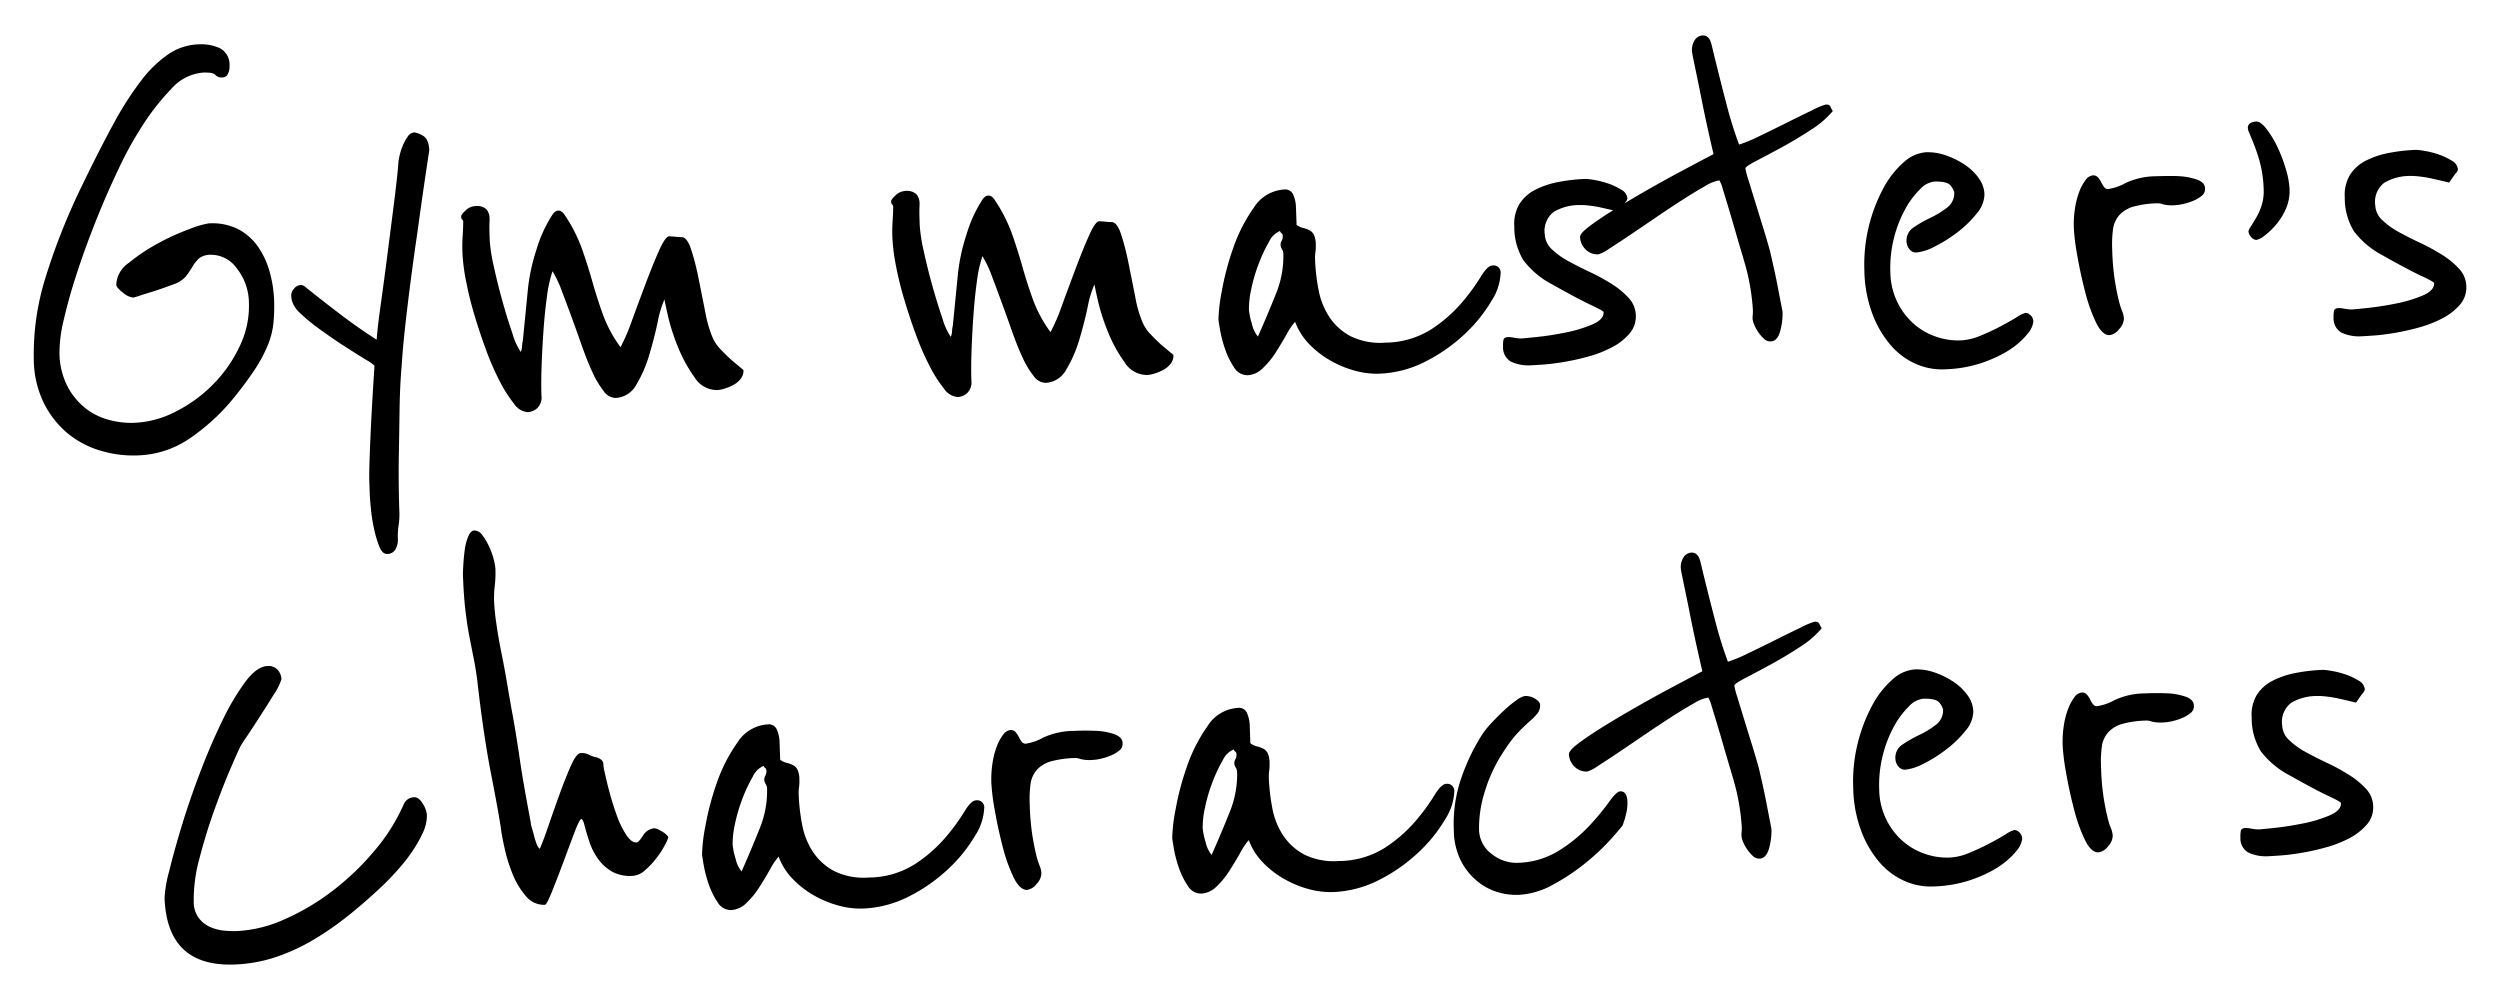 <svg xmlns="http://www.w3.org/2000/svg" width="300" height="120" viewBox="0 0 300 120">
  <path d="M22.814,52.579a11.689,11.689,0,0,1-6.367,2.073,13.653,13.653,0,0,1-4.425-.585A11.069,11.069,0,0,1,8.1,51.985a11.24,11.24,0,0,1-2.827-3.6,12.1,12.1,0,0,1-1.216-5.137A30.846,30.846,0,0,1,5.482,33.239a77.085,77.085,0,0,1,4.561-11.374q1.932-3.991,3.6-7.047a38.369,38.369,0,0,1,3.3-5.149,14.238,14.238,0,0,1,3.294-3.187A6.853,6.853,0,0,1,23.822,5.32a5.5,5.5,0,0,1,2.57.466,2.221,2.221,0,0,1,1.149,2.143,1.885,1.885,0,0,1-.19.931.712.712,0,0,1-.65.43,1.011,1.011,0,0,1-.863-.3c-.181-.217-.665-.309-1.453-.281a5.691,5.691,0,0,0-3.853,1.983A27.913,27.913,0,0,0,17.1,15.068a43.182,43.182,0,0,0-2.717,4.87q-1.137,2.408-1.615,3.535-.822,1.878-1.807,4.43T9.106,33.149q-.869,2.694-1.446,5.193a16.456,16.456,0,0,0-.522,4.127A8.961,8.961,0,0,0,7.969,46.1a8.14,8.14,0,0,0,1.98,2.632,7.7,7.7,0,0,0,2.83,1.567,10.141,10.141,0,0,0,3.383.436,11.8,11.8,0,0,0,4.948-1.358,17.08,17.08,0,0,0,4.475-3.264,16.389,16.389,0,0,0,3.171-4.553,11.043,11.043,0,0,0,1.115-5.146,6.759,6.759,0,0,0-1.48-4.241,3.772,3.772,0,0,0-3.017-1.6,2.326,2.326,0,0,0-1.43.383,4.373,4.373,0,0,0-.747.876,11.832,11.832,0,0,1-.914,1.365,3.478,3.478,0,0,1-1.521.942q-1.754.654-2.743.946c-.659.2-1.135.349-1.427.458l-.587.168a2.257,2.257,0,0,1-1.241-.586c-.532-.4-.8-.722-.811-.969a3.344,3.344,0,0,1,1.5-2.608,22.176,22.176,0,0,1,3.507-2.343,27.173,27.173,0,0,1,3.789-1.723,11.306,11.306,0,0,1,2.271-.672,6.88,6.88,0,0,1,3.69.759,6.808,6.808,0,0,1,2.372,2.211,10.173,10.173,0,0,1,1.328,3.024,14.91,14.91,0,0,1,.482,3.2,20.557,20.557,0,0,1-.086,2.817,9.668,9.668,0,0,1-.72,2.726,17.973,17.973,0,0,1-1.634,2.981,43.92,43.92,0,0,1-2.759,3.65A24.787,24.787,0,0,1,22.814,52.579ZM50.7,16.258a2.916,2.916,0,0,0-.976-.373,1.042,1.042,0,0,0-.8.51,5.6,5.6,0,0,0-.625,1.169,6.917,6.917,0,0,0-.4,1.346,5,5,0,0,0-.115.967q-.159,1.781-.537,4.755t-.784,6.134q-.408,3.162-.792,5.911T45.2,40.766q-2.2-1.4-4.477-3.137t-4.034-3.153a.854.854,0,0,0-.6-.274,1.086,1.086,0,0,0-.8.435,1.185,1.185,0,0,0-.342.789,2.491,2.491,0,0,0,.339,1.246,3.573,3.573,0,0,0,.467.649,21.965,21.965,0,0,0,2.631,2.2q1.556,1.13,3.034,2.077t2.5,1.576a5.153,5.153,0,0,1,1.023.706q-.29,4.377-.418,7.083t-.179,4.373q-.054,1.668-.023,2.517t.05,1.441q.018.517.135,1.736a20.524,20.524,0,0,0,.381,2.429,13.381,13.381,0,0,0,.63,2.124q.364.912.956.892a1.108,1.108,0,0,0,.98-.553,2.275,2.275,0,0,0,.289-1.268,8.942,8.942,0,0,1,.091-1.631,8.335,8.335,0,0,0,.095-1.483q-.114-3.255-.077-6.438.051-2.74.094-5.775t.254-5.413q.093-1.559.286-3.453t.452-4.011q.258-2.12.552-4.313t.593-4.2q.646-4.76,1.43-9.895Q51.457,16.64,50.7,16.258ZM86.962,46.629a5.548,5.548,0,0,0,1.057-.442,2.746,2.746,0,0,0,.863-.734,1.573,1.573,0,0,0,.334-1.047q-.764-.642-1.526-1.279c-.409-.38-.817-.787-1.227-1.216a4.78,4.78,0,0,1-.936-1.374,13.959,13.959,0,0,1-.884-3.04q-.4-2.02-.808-4.042a30.142,30.142,0,0,0-.9-3.523c-.331-1-.718-1.492-1.162-1.476a6.229,6.229,0,0,1-.742-.047,6.143,6.143,0,0,0-.742-.049q-.443.017-1.2,1.707t-1.6,3.942q-.847,2.251-1.658,4.463a23.307,23.307,0,0,1-1.368,3.194,15.884,15.884,0,0,1-2.1-3.887q-.7-1.937-1.247-3.879t-1.248-3.953a18.425,18.425,0,0,0-2.029-4.037c-.263-.436-.541-.648-.837-.637s-.56.216-.792.62a15.9,15.9,0,0,0-1.821,4.023,22.815,22.815,0,0,0-1.05,4.885l-.6,6.09a2.953,2.953,0,0,0-.089.633,1.957,1.957,0,0,1-.16.708,7.912,7.912,0,0,1-1-2.223q-.619-1.789-1.211-3.916T59.245,31.91a19.251,19.251,0,0,1-.479-3.092q-.054-1.552-.033-2c.014-.3.019-.518.014-.666a1.683,1.683,0,0,0-.369-1.024A1.653,1.653,0,0,0,57,24.735a1.746,1.746,0,0,0-1.129.52c-.358.334-.535.574-.53.723.007.2.049.319.124.366a.331.331,0,0,1,.121.292c0,.05,0,.271-.014.665s-.033.817-.066,1.261q-.047.817-.012,1.776a22.552,22.552,0,0,0,.411,3.281,40.817,40.817,0,0,0,.993,4.073q.632,2.126,1.408,4.243a32.069,32.069,0,0,0,1.65,3.792,16.075,16.075,0,0,0,1.724,2.714,2.187,2.187,0,0,0,1.664,1.016,1.821,1.821,0,0,0,1.13-.485,1.781,1.781,0,0,0,.5-1.5q-.054-1.551.021-3.626t.224-4.19q.147-2.115.413-4.048a15.718,15.718,0,0,1,.67-3.059,13.669,13.669,0,0,1,1.119,2.367q.568,1.5,1.184,3.177t1.231,3.436q.618,1.755,1.258,3.139a10.845,10.845,0,0,0,1.336,2.247,1.823,1.823,0,0,0,1.436.838,2.966,2.966,0,0,0,2.5-1.605A15.008,15.008,0,0,0,77.9,42.618q.6-1.982,1.011-3.92a12.643,12.643,0,0,1,.827-2.77q.006.15.4,1.911a24.375,24.375,0,0,0,1.206,3.77,17.233,17.233,0,0,0,1.977,3.632,3.183,3.183,0,0,0,2.72,1.569A3.687,3.687,0,0,0,86.962,46.629Zm52.326-5.311q-.614-.569-1.227-1.215a4.78,4.78,0,0,1-.936-1.374,13.968,13.968,0,0,1-.883-3.04q-.4-2.021-.808-4.043a30.288,30.288,0,0,0-.9-3.521c-.331-1-.718-1.493-1.162-1.477a6,6,0,0,1-.741-.047,6.166,6.166,0,0,0-.742-.049q-.444.017-1.2,1.707t-1.6,3.943q-.847,2.252-1.657,4.463a23.313,23.313,0,0,1-1.369,3.193,15.936,15.936,0,0,1-2.1-3.887q-.7-1.936-1.247-3.879t-1.248-3.954a18.463,18.463,0,0,0-2.029-4.036c-.263-.435-.541-.648-.837-.638s-.56.218-.792.621a15.85,15.85,0,0,0-1.82,4.023,22.773,22.773,0,0,0-1.051,4.885l-.6,6.091a2.986,2.986,0,0,0-.089.632,1.958,1.958,0,0,1-.159.708,7.878,7.878,0,0,1-1-2.222q-.619-1.791-1.211-3.916T110.843,30.1a19.207,19.207,0,0,1-.478-3.092q-.054-1.552-.033-2c.014-.3.019-.519.014-.666a1.678,1.678,0,0,0-.37-1.025,1.65,1.65,0,0,0-1.382-.395,1.751,1.751,0,0,0-1.13.52q-.537.5-.53.723c.007.2.049.32.125.366a.337.337,0,0,1,.121.292c0,.05,0,.271-.014.665s-.034.817-.066,1.261q-.046.817-.013,1.777a22.822,22.822,0,0,0,.411,3.28,40.9,40.9,0,0,0,.994,4.073q.63,2.126,1.407,4.244a32.142,32.142,0,0,0,1.65,3.792,16,16,0,0,0,1.724,2.713,2.184,2.184,0,0,0,1.664,1.016,1.825,1.825,0,0,0,1.13-.484,1.784,1.784,0,0,0,.5-1.5q-.054-1.553.02-3.626t.224-4.192q.149-2.113.413-4.047a15.706,15.706,0,0,1,.67-3.058,13.76,13.76,0,0,1,1.12,2.366q.569,1.5,1.184,3.178t1.231,3.435q.617,1.755,1.257,3.139a10.748,10.748,0,0,0,1.337,2.247,1.827,1.827,0,0,0,1.435.839,2.965,2.965,0,0,0,2.5-1.606A15.026,15.026,0,0,0,129.5,40.81q.6-1.98,1.011-3.921a12.606,12.606,0,0,1,.828-2.768q0,.148.4,1.91a24.375,24.375,0,0,0,1.206,3.77,17.191,17.191,0,0,0,1.978,3.632A3.183,3.183,0,0,0,137.641,45a3.725,3.725,0,0,0,.919-.181,5.654,5.654,0,0,0,1.058-.443,2.73,2.73,0,0,0,.862-.734,1.569,1.569,0,0,0,.334-1.048Q140.051,41.957,139.288,41.318Zm7.119-1.731q-.187-1.1-.192-1.25a20.169,20.169,0,0,1,.4-3.382,32.407,32.407,0,0,1,1.372-5.192,19.081,19.081,0,0,1,2.458-4.823,4.63,4.63,0,0,1,3.661-2.2,1.034,1.034,0,0,1,1.1.665,3.952,3.952,0,0,1,.306,1.359l.078,2.217a2.13,2.13,0,0,0,.79.379,3.406,3.406,0,0,1,.75.27,1.262,1.262,0,0,1,.536.537,2.8,2.8,0,0,1,.227,1.176,5.2,5.2,0,0,1-.041.927,4.288,4.288,0,0,0-.047.778,23.723,23.723,0,0,0,.428,3.76,8.859,8.859,0,0,0,1.3,3.248,7.024,7.024,0,0,0,2.522,2.281,8.048,8.048,0,0,0,4.173.779,10.446,10.446,0,0,0,5.459-1.56,16.955,16.955,0,0,0,3.664-3.164,24.1,24.1,0,0,0,2.3-3.115c.56-.933,1.035-1.405,1.431-1.419a.851.851,0,0,1,.994.928,6.629,6.629,0,0,1-1.105,3.331,17.736,17.736,0,0,1-3.156,3.923,20.021,20.021,0,0,1-4.695,3.311,13.178,13.178,0,0,1-5.647,1.492,9.8,9.8,0,0,1-2.825-.344,12.538,12.538,0,0,1-2.929-1.194,11.225,11.225,0,0,1-2.585-1.982,7.681,7.681,0,0,1-1.723-2.714,8.164,8.164,0,0,0-1.021,1.516q-.593,1.057-1.294,2.154a9.935,9.935,0,0,1-1.561,1.905,2.788,2.788,0,0,1-1.821.841,1.847,1.847,0,0,1-1.625-.941,9.123,9.123,0,0,1-1.075-2.184A14.57,14.57,0,0,1,146.407,39.587Zm3.468-2.415a8.028,8.028,0,0,0,.355,1.69,3.534,3.534,0,0,0,.72,1.529q1.166-2.631,2.152-5.108a11.906,11.906,0,0,0,.9-4.843,1.1,1.1,0,0,0-.168-.549.974.974,0,0,1-.164-.475.9.9,0,0,1,.13-.523,1.053,1.053,0,0,0,.127-.6.389.389,0,0,0-.16-.326.314.314,0,0,1-.156-.254,2.539,2.539,0,0,0-1.325,1.3,17.9,17.9,0,0,0-1.239,2.634,19.314,19.314,0,0,0-.893,3.029A10.858,10.858,0,0,0,149.875,37.172Zm69.23-24.63a8.726,8.726,0,0,0-1.642.686q-1.419.681-3.165,1.555t-3.347,1.635a15.3,15.3,0,0,1-2.262.93,48.938,48.938,0,0,1-1.544-4.98q-.811-3.08-1.765-7.042-.26-1.1-1.073-1.074a1.193,1.193,0,0,0-.907.514,2.185,2.185,0,0,0-.357,1.455q.006.15.406,2.059t.849,4.188q.538,2.646,1.323,6.024-2.4,1.269-4.179,2.218t-3.848,2.134c-.932.533-1.8,1.048-2.645,1.555.037-.048.074-.1.1-.134a.851.851,0,0,0,.244-.452,1.336,1.336,0,0,0-.74-1.048,7.424,7.424,0,0,0-1.618-.758,10.362,10.362,0,0,0-1.68-.421,8.049,8.049,0,0,0-.93-.116,20.972,20.972,0,0,0-3.354.377,10.235,10.235,0,0,0-2.779.948,4.821,4.821,0,0,0-1.866,1.694,4.654,4.654,0,0,0-.608,2.686,7.606,7.606,0,0,0,1.1,4.07,10.316,10.316,0,0,0,3.431,2.876q3.1,1.743,4.638,2.465t1.548.872q.032.885-1.391,1.492a16.442,16.442,0,0,1-3.223.963q-1.8.362-3.386.526t-1.881.178a4.121,4.121,0,0,1-.817-.083,4,4,0,0,0-.744-.085c-.345.012-.539.13-.58.353a3.623,3.623,0,0,0-.046.78,1.955,1.955,0,0,0,.952,1.816,5.035,5.035,0,0,0,2.531.43c.2-.007.653-.034,1.367-.084s1.536-.154,2.469-.31a28.781,28.781,0,0,0,2.937-.658,13.731,13.731,0,0,0,2.811-1.1,7.055,7.055,0,0,0,2.09-1.627,3.119,3.119,0,0,0,.774-2.212,3.184,3.184,0,0,0-.851-2.078,9.8,9.8,0,0,0-2.019-1.669,23.322,23.322,0,0,0-2.6-1.425q-1.393-.657-2.6-1.316a9.14,9.14,0,0,1-2.012-1.447,2.532,2.532,0,0,1-.838-1.747,2.877,2.877,0,0,1,1.088-2.74,6.035,6.035,0,0,1,3.08-.81,8.381,8.381,0,0,1,1.188.068,13.941,13.941,0,0,1,1.451.246l1.268.288.116.027c-1.1.689-2.036,1.317-2.788,1.88q-1.19.894-1.174,1.336a2.172,2.172,0,0,0,.642,1.459,1.983,1.983,0,0,0,1.576.61,4.638,4.638,0,0,0,1.272-.673q1.05-.664,2.5-1.642t3.109-2.107q1.662-1.131,3.183-2.111t2.718-1.65a4.639,4.639,0,0,1,1.715-.688,3.438,3.438,0,0,1,.406,1.022q.75,2.417,1.341,4.468.506,1.759,1.009,3.444t.679,2.492a26.826,26.826,0,0,1,.586,4.051,5.268,5.268,0,0,1-.014.666,3.725,3.725,0,0,0-.021.445,2.333,2.333,0,0,0,.171.66,4.825,4.825,0,0,0,1.171,1.735,1.128,1.128,0,0,0,.826.342q.813-.029,1.142-1.224a7.729,7.729,0,0,0,.289-2.3c0-.049-.063-.379-.183-.993s-.256-1.31-.406-2.1-.314-1.567-.49-2.351-.322-1.42-.437-1.909q-.341-1.247-.84-2.857t-.96-3.112q-.461-1.5-.8-2.6a8.529,8.529,0,0,1-.342-1.32q-.008-.222,1.3-.9t3.052-1.624q1.743-.951,3.48-2.083a11.437,11.437,0,0,0,2.658-2.277,2.514,2.514,0,0,1-.277-.509C219.589,12.625,219.4,12.532,219.105,12.542Zm24.456,25.2a.774.774,0,0,0-.488-.2,3.416,3.416,0,0,0-1.056.516q-.834.513-1.96,1.107t-2.4,1.12a6.948,6.948,0,0,1-2.386.564,8.1,8.1,0,0,1-3.052-.485,7.863,7.863,0,0,1-2.644-1.573,8.379,8.379,0,0,1-2.728-6.011,14.579,14.579,0,0,1,.443-4.27,14.357,14.357,0,0,1,1.359-3.454,10.122,10.122,0,0,1,1.768-2.356,2.757,2.757,0,0,1,1.67-.909q1.625-.057,2.017.521a2.271,2.271,0,0,1,.4.727,2.146,2.146,0,0,1-.859,1.88,10.828,10.828,0,0,1-1.993,1.216,14.607,14.607,0,0,0-2,1.144,1.836,1.836,0,0,0-.867,1.658,1.518,1.518,0,0,0,.368.988.976.976,0,0,0,.79.377,5.851,5.851,0,0,0,2.195-.705,16.493,16.493,0,0,0,2.753-1.724,12.858,12.858,0,0,0,2.326-2.266,3.606,3.606,0,0,0,.918-2.326,3.458,3.458,0,0,0-.658-1.864,6.379,6.379,0,0,0-1.647-1.608,9.645,9.645,0,0,0-2.26-1.141,6.543,6.543,0,0,0-2.42-.4,4.464,4.464,0,0,0-2.7,1.2,10.939,10.939,0,0,0-2.445,3.121,19.4,19.4,0,0,0-2.279,9.924,15.527,15.527,0,0,0,1,5.258,12.43,12.43,0,0,0,2.2,3.7,8.486,8.486,0,0,0,2.964,2.191,7.653,7.653,0,0,0,3.354.661,15.618,15.618,0,0,0,4.232-.667,16.031,16.031,0,0,0,3.026-1.29,10.04,10.04,0,0,0,1.951-1.4,8.181,8.181,0,0,0,.926-.994A2.688,2.688,0,0,0,244,38.612a1.065,1.065,0,0,0-.089-.441A1.052,1.052,0,0,0,243.561,37.739Zm20.12-16.174a7.865,7.865,0,0,0-1.976-.413q-1-.073-3-.005a8.809,8.809,0,0,0-3.6.792,6.144,6.144,0,0,1-2.121.741.562.562,0,0,1-.49-.243,3.238,3.238,0,0,1-.353-.58,2.454,2.454,0,0,0-.39-.578.747.747,0,0,0-.6-.238,1.225,1.225,0,0,0-.869.549,5.349,5.349,0,0,0-.765,1.4A9.46,9.46,0,0,0,249,25a12.6,12.6,0,0,0-.138,2.411,25.81,25.81,0,0,0,.41,3.242q.369,2.135.928,4.3a19.919,19.919,0,0,0,1.314,3.729q.757,1.564,1.646,1.533a1.718,1.718,0,0,0,1.123-.705,1.915,1.915,0,0,0,.584-1.279,2.592,2.592,0,0,0-.218-.917,9.115,9.115,0,0,1-.418-1.355q-.216-.879-.449-2.279a30.2,30.2,0,0,1-.318-3.763,13.38,13.38,0,0,1,.1-2.409,3.19,3.19,0,0,1,.754-1.692,3.6,3.6,0,0,1,1.7-1.022,11.879,11.879,0,0,1,2.946-.4,1.722,1.722,0,0,1,.6.126,4.705,4.705,0,0,0,1.483.1,5.284,5.284,0,0,0,.957-.145,6.979,6.979,0,0,0,1.172-.373,4.091,4.091,0,0,0,1.016-.591,1.021,1.021,0,0,0,.414-.866.925.925,0,0,0-.361-.764A2.028,2.028,0,0,0,263.681,21.565Zm6.406-5.184a22.546,22.546,0,0,1,1.066,2.96,14.612,14.612,0,0,1,.49,3.425,5.526,5.526,0,0,1-.232,1.822,6.909,6.909,0,0,1-.651,1.5q-.384.642-.665,1.1a2.122,2.122,0,0,0-.277.527,1.07,1.07,0,0,0,.359.765.911.911,0,0,0,.567.312,2.149,2.149,0,0,0,.945-.476,8.57,8.57,0,0,0,1.362-1.269,7.734,7.734,0,0,0,1.228-1.93,5.382,5.382,0,0,0,.468-2.46,10.014,10.014,0,0,0-.453-2.389,17.633,17.633,0,0,0-1.018-2.667,12.108,12.108,0,0,0-1.3-2.137q-.7-.9-1.215-.883a1.7,1.7,0,0,0-.7.172.651.651,0,0,0-.31.677,1.424,1.424,0,0,0,.127.441C269.965,16.065,270.032,16.235,270.087,16.381ZM295.106,32.27a9.751,9.751,0,0,0-2.02-1.669,23.133,23.133,0,0,0-2.6-1.426q-1.394-.655-2.6-1.315a9.188,9.188,0,0,1-2.012-1.447,2.522,2.522,0,0,1-.838-1.747,2.877,2.877,0,0,1,1.088-2.741,6.053,6.053,0,0,1,3.081-.81,8.389,8.389,0,0,1,1.186.069,13.96,13.96,0,0,1,1.452.246l1.268.287q.561.13.784.2.563-.832.812-1.138a.849.849,0,0,0,.243-.453,1.339,1.339,0,0,0-.74-1.047,7.424,7.424,0,0,0-1.618-.758,10.259,10.259,0,0,0-1.68-.421,8.07,8.07,0,0,0-.929-.116,20.946,20.946,0,0,0-3.355.377,10.189,10.189,0,0,0-2.779.947,4.8,4.8,0,0,0-1.865,1.7,4.643,4.643,0,0,0-.61,2.685,7.6,7.6,0,0,0,1.105,4.07,10.308,10.308,0,0,0,3.432,2.876q3.094,1.744,4.638,2.465t1.548.872q.031.887-1.39,1.493a16.427,16.427,0,0,1-3.224.962c-1.2.242-2.329.415-3.386.527s-1.685.171-1.882.178a4.206,4.206,0,0,1-.817-.083,3.99,3.99,0,0,0-.743-.085q-.517.017-.579.353a3.546,3.546,0,0,0-.047.779,1.954,1.954,0,0,0,.952,1.817,5.021,5.021,0,0,0,2.531.429c.2-.006.653-.034,1.366-.084s1.537-.153,2.469-.309a28.679,28.679,0,0,0,2.938-.658,13.811,13.811,0,0,0,2.811-1.1,7.055,7.055,0,0,0,2.09-1.627,3.12,3.12,0,0,0,.773-2.212A3.178,3.178,0,0,0,295.106,32.27ZM49.674,95.666a1.525,1.525,0,0,0-.623.17,1.5,1.5,0,0,0-.605.688,22.607,22.607,0,0,1-3.506,5.562,31.64,31.64,0,0,1-5.012,4.8,28.036,28.036,0,0,1-5.765,3.422,15.749,15.749,0,0,1-5.761,1.423,11.783,11.783,0,0,1-1.519-.058,5.364,5.364,0,0,1-1.644-.423,3.578,3.578,0,0,1-1.368-1.062,3.242,3.242,0,0,1-.625-1.978,18.758,18.758,0,0,1,.7-5.243q.783-3.024,1.8-5.836T27.68,92.18q.924-2.141,1.2-2.669c.28-.455.561-.883.843-1.288l.7-1.06q.351-.531.492-.758.982-1.515,1.893-2.99a7.118,7.118,0,0,0,.969-1.921,1.763,1.763,0,0,0-.445-1.095,1.463,1.463,0,0,0-1.238-.475q-1.258.045-2.636,1.87A28.512,28.512,0,0,0,26.7,86.442q-1.383,2.825-2.669,6.2t-2.217,6.443q-.93,3.068-1.511,5.456a14.839,14.839,0,0,0-.555,3.2q.291,8.28,8.349,8a17.552,17.552,0,0,0,5.074-.917,23.793,23.793,0,0,0,4.625-2.16,37.629,37.629,0,0,0,4.262-3q2.05-1.663,3.985-3.507.786-.767,1.714-1.8a20.821,20.821,0,0,0,1.7-2.169,15.529,15.529,0,0,0,1.29-2.265,4.8,4.8,0,0,0,.479-2.164,2.983,2.983,0,0,0-.491-1.314Q50.266,95.645,49.674,95.666ZM79.8,100.014a4.333,4.333,0,0,0-.756-.455,1.452,1.452,0,0,0-.525-.167,1.8,1.8,0,0,0-1.374.9c-.328.53-.59.8-.786.8q-.593.023-1.217-.919a10.792,10.792,0,0,1-1.116-2.293q-.49-1.35-.875-2.782c-.255-.952-.443-1.724-.562-2.311a5.336,5.336,0,0,1-.188-1.142c-.012-.318-.267-.569-.767-.749a3.543,3.543,0,0,1-.974-.337,1.851,1.851,0,0,0-.969-.187q-.516.016-1.169,1.483t-1.36,3.417q-.71,1.949-1.347,3.822t-1.05,2.775a1.7,1.7,0,0,1-.393-.652,8.894,8.894,0,0,1-.292-.953c-.086-.342-.171-.646-.254-.916a2.531,2.531,0,0,1-.133-.625q-.093-.513-.32-1.728t-.5-2.794q-.278-1.582-.52-3.239t-.479-3.091q-.235-1.435-.416-2.391t-.185-1.031q-.184-1.028-.464-2.685t-.638-3.42c-.239-1.176-.44-2.326-.6-3.458a26.605,26.605,0,0,1-.283-2.8,11.744,11.744,0,0,1,.085-1.779,13.647,13.647,0,0,0,.076-2.076,6.389,6.389,0,0,0-.185-1.028,8.514,8.514,0,0,0-.534-1.536,7.265,7.265,0,0,0-.827-1.415,1.222,1.222,0,0,0-.983-.6q-.442.017-.751.767a6.565,6.565,0,0,0-.42,1.717q-.115.968-.16,1.782c-.03.544-.044.866-.04.963q.09,2.59.3,4.356t.481,3.166q.27,1.4.5,2.538t.422,2.538q.749,6.635,1.652,11.267t1.2,6.619c.069.589.221,1.412.456,2.464a19.081,19.081,0,0,0,.959,3.074,9.231,9.231,0,0,0,1.572,2.61,2.8,2.8,0,0,0,2.294,1.066q.222-.006.869-1.621t1.357-3.526q.71-1.911,1.32-3.524t.831-1.621c.1,0,.2.166.314.506.172.687.382,1.406.631,2.162a7.766,7.766,0,0,0,1.034,2.073,5.4,5.4,0,0,0,1.645,1.534,4.526,4.526,0,0,0,2.536.541,2.426,2.426,0,0,0,1.493-.683,9.728,9.728,0,0,0,1.392-1.492,10.226,10.226,0,0,0,1.017-1.59,3.414,3.414,0,0,0,.376-.9Q80.185,100.372,79.8,100.014Zm38.306-3.045A6.617,6.617,0,0,1,117,100.3a17.707,17.707,0,0,1-3.155,3.923,20.034,20.034,0,0,1-4.7,3.311,13.183,13.183,0,0,1-5.647,1.493,9.8,9.8,0,0,1-2.825-.346,12.47,12.47,0,0,1-2.929-1.192,11.241,11.241,0,0,1-2.586-1.983,7.686,7.686,0,0,1-1.723-2.714,8.22,8.22,0,0,0-1.02,1.516q-.594,1.058-1.294,2.154a9.878,9.878,0,0,1-1.562,1.906,2.8,2.8,0,0,1-1.821.841,1.843,1.843,0,0,1-1.624-.942,9.051,9.051,0,0,1-1.076-2.184,14.632,14.632,0,0,1-.6-2.31c-.125-.735-.188-1.152-.192-1.252a20.269,20.269,0,0,1,.4-3.382,32.4,32.4,0,0,1,1.372-5.191,19.034,19.034,0,0,1,2.459-4.823,4.633,4.633,0,0,1,3.66-2.2,1.035,1.035,0,0,1,1.1.665,3.954,3.954,0,0,1,.307,1.359l.077,2.217a2.145,2.145,0,0,0,.791.38,3.443,3.443,0,0,1,.75.27,1.274,1.274,0,0,1,.536.535,2.814,2.814,0,0,1,.227,1.178,5.279,5.279,0,0,1-.041.926,4.21,4.21,0,0,0-.047.779,23.855,23.855,0,0,0,.427,3.759,8.889,8.889,0,0,0,1.3,3.249,7.017,7.017,0,0,0,2.523,2.28,8.044,8.044,0,0,0,4.172.779,10.441,10.441,0,0,0,5.46-1.56,17,17,0,0,0,3.664-3.163,24.158,24.158,0,0,0,2.3-3.116q.84-1.4,1.431-1.418A.849.849,0,0,1,118.109,96.969ZM92.048,94.626a1.114,1.114,0,0,0-.168-.55.977.977,0,0,1-.165-.475.911.911,0,0,1,.13-.523,1.06,1.06,0,0,0,.128-.6.4.4,0,0,0-.16-.327.314.314,0,0,1-.157-.253,2.538,2.538,0,0,0-1.324,1.305,17.881,17.881,0,0,0-1.24,2.633,19.4,19.4,0,0,0-.893,3.03,10.955,10.955,0,0,0-.283,2.489,8.042,8.042,0,0,0,.356,1.689,3.541,3.541,0,0,0,.719,1.53q1.165-2.631,2.152-5.109A11.883,11.883,0,0,0,92.048,94.626Zm41.74-6.5a7.877,7.877,0,0,0-1.976-.41,29.9,29.9,0,0,0-3-.007,8.822,8.822,0,0,0-3.6.792,6.174,6.174,0,0,1-2.121.742A.566.566,0,0,1,122.6,89a3.27,3.27,0,0,1-.353-.581,2.474,2.474,0,0,0-.39-.578.744.744,0,0,0-.6-.237,1.218,1.218,0,0,0-.869.549,5.375,5.375,0,0,0-.766,1.4,9.557,9.557,0,0,0-.521,2.016,12.677,12.677,0,0,0-.138,2.411,25.958,25.958,0,0,0,.409,3.242q.37,2.135.929,4.3a19.928,19.928,0,0,0,1.315,3.73q.756,1.564,1.645,1.533a1.718,1.718,0,0,0,1.122-.705,1.908,1.908,0,0,0,.585-1.28,2.6,2.6,0,0,0-.218-.917,9.2,9.2,0,0,1-.418-1.355q-.216-.881-.449-2.278a30.079,30.079,0,0,1-.317-3.764,13.4,13.4,0,0,1,.1-2.409,3.209,3.209,0,0,1,.755-1.692,3.6,3.6,0,0,1,1.7-1.022,11.887,11.887,0,0,1,2.947-.4,1.7,1.7,0,0,1,.6.126,4.738,4.738,0,0,0,1.484.1,5.483,5.483,0,0,0,.957-.145,6.907,6.907,0,0,0,1.171-.373,4.125,4.125,0,0,0,1.016-.592,1.021,1.021,0,0,0,.414-.864.929.929,0,0,0-.361-.766A2.074,2.074,0,0,0,133.788,88.129Zm40.727,6.865a6.643,6.643,0,0,1-1.1,3.331,17.748,17.748,0,0,1-3.157,3.923,20.063,20.063,0,0,1-4.695,3.311,13.181,13.181,0,0,1-5.647,1.492,9.8,9.8,0,0,1-2.826-.344,12.464,12.464,0,0,1-2.927-1.194,11.188,11.188,0,0,1-2.586-1.982,7.7,7.7,0,0,1-1.724-2.714,8.22,8.22,0,0,0-1.02,1.516q-.593,1.058-1.294,2.154a9.939,9.939,0,0,1-1.562,1.906,2.789,2.789,0,0,1-1.82.84,1.847,1.847,0,0,1-1.625-.941,9.031,9.031,0,0,1-1.075-2.184,14.594,14.594,0,0,1-.6-2.311c-.125-.735-.188-1.151-.191-1.251a20.243,20.243,0,0,1,.4-3.382,32.547,32.547,0,0,1,1.373-5.192,19.016,19.016,0,0,1,2.458-4.823,4.636,4.636,0,0,1,3.661-2.2,1.032,1.032,0,0,1,1.1.666,3.931,3.931,0,0,1,.307,1.358l.078,2.217a2.16,2.16,0,0,0,.791.38,3.409,3.409,0,0,1,.75.269,1.279,1.279,0,0,1,.536.537,2.786,2.786,0,0,1,.226,1.176,5.279,5.279,0,0,1-.042.927,4.476,4.476,0,0,0-.047.778,23.841,23.841,0,0,0,.428,3.76,8.871,8.871,0,0,0,1.3,3.248,7.007,7.007,0,0,0,2.522,2.281,8.048,8.048,0,0,0,4.172.779,10.441,10.441,0,0,0,5.46-1.56,16.9,16.9,0,0,0,3.663-3.164,23.917,23.917,0,0,0,2.3-3.115q.84-1.4,1.431-1.419A.851.851,0,0,1,174.515,94.994ZM148.453,92.65a1.113,1.113,0,0,0-.167-.55.963.963,0,0,1-.165-.475.907.907,0,0,1,.129-.523,1.041,1.041,0,0,0,.128-.6.4.4,0,0,0-.16-.327.317.317,0,0,1-.157-.254,2.541,2.541,0,0,0-1.323,1.3,17.84,17.84,0,0,0-1.241,2.634,19.51,19.51,0,0,0-.893,3.03,10.891,10.891,0,0,0-.282,2.488,8.016,8.016,0,0,0,.355,1.69,3.559,3.559,0,0,0,.719,1.53q1.166-2.631,2.153-5.109A11.9,11.9,0,0,0,148.453,92.65Zm45.97,2.311q-.444.016-1.36,1.307a28.941,28.941,0,0,1-2.415,2.9,17.838,17.838,0,0,1-3.634,2.94,9.815,9.815,0,0,1-4.946,1.433,4.754,4.754,0,0,1-3.034-1.043,3.718,3.718,0,0,1-1.55-3.017,14.445,14.445,0,0,1,.694-4.5,18.362,18.362,0,0,1,2.449-5.082,14.076,14.076,0,0,1,1.629-2.093q.786-.8,1.361-1.3a6.508,6.508,0,0,0,.893-.919,1.529,1.529,0,0,0,.3-1.011q-.013-.368-.581-.719A2.154,2.154,0,0,0,183,83.519a2.357,2.357,0,0,0-.983.479,12.842,12.842,0,0,0-1.475,1.2q-.791.732-1.609,1.61a9.886,9.886,0,0,0-1.309,1.711,24.317,24.317,0,0,0-2.206,4.667,16.816,16.816,0,0,0-.958,6.474,8.391,8.391,0,0,0,.83,3.6,7.746,7.746,0,0,0,1.9,2.414,6.937,6.937,0,0,0,2.453,1.357,7.8,7.8,0,0,0,2.567.354,9.55,9.55,0,0,0,4.284-1.3,25.352,25.352,0,0,0,3.976-2.694,26.474,26.474,0,0,0,2.937-2.8c.783-.89,1.221-1.413,1.314-1.564a10.809,10.809,0,0,0,.4-1.309,5.541,5.541,0,0,0,.17-1.523Q195.236,94.933,194.423,94.961ZM217.766,74.6a8.735,8.735,0,0,0-1.642.688q-1.419.678-3.165,1.553t-3.347,1.635a15.413,15.413,0,0,1-2.263.931,49.05,49.05,0,0,1-1.543-4.98q-.813-3.08-1.765-7.043-.26-1.1-1.073-1.074a1.2,1.2,0,0,0-.907.514,2.188,2.188,0,0,0-.357,1.456q.006.148.406,2.058t.849,4.189q.538,2.646,1.323,6.023-2.4,1.269-4.179,2.218t-3.849,2.135q-2.068,1.18-3.842,2.281t-2.965,1.99q-1.19.894-1.174,1.337a2.17,2.17,0,0,0,.642,1.458,1.985,1.985,0,0,0,1.577.611,4.686,4.686,0,0,0,1.271-.673q1.05-.666,2.5-1.643t3.109-2.107q1.662-1.13,3.183-2.11t2.718-1.65a4.653,4.653,0,0,1,1.715-.689,3.471,3.471,0,0,1,.406,1.022q.75,2.418,1.34,4.469.507,1.758,1.01,3.443t.679,2.492a26.861,26.861,0,0,1,.586,4.051,5.677,5.677,0,0,1-.013.666,3.836,3.836,0,0,0-.023.445,2.376,2.376,0,0,0,.172.661,4.859,4.859,0,0,0,1.171,1.735,1.131,1.131,0,0,0,.826.341q.813-.029,1.142-1.224a7.727,7.727,0,0,0,.29-2.3c0-.048-.064-.379-.184-.993s-.257-1.309-.406-2.095-.315-1.568-.489-2.351-.323-1.42-.438-1.909q-.341-1.245-.841-2.858t-.96-3.111q-.459-1.5-.794-2.6a8.47,8.47,0,0,1-.342-1.32q-.008-.221,1.3-.9t3.052-1.624q1.742-.951,3.48-2.084a11.348,11.348,0,0,0,2.658-2.277,2.483,2.483,0,0,1-.277-.509C218.249,74.686,218.062,74.593,217.766,74.6Zm24.456,25.2a.774.774,0,0,0-.488-.2,3.418,3.418,0,0,0-1.055.517q-.834.513-1.96,1.106t-2.4,1.119a6.918,6.918,0,0,1-2.386.566,8.1,8.1,0,0,1-3.052-.485,7.86,7.86,0,0,1-2.645-1.574,8.375,8.375,0,0,1-2.728-6.01,14.651,14.651,0,0,1,.443-4.271,14.407,14.407,0,0,1,1.359-3.453,10.109,10.109,0,0,1,1.769-2.357,2.763,2.763,0,0,1,1.67-.909q1.624-.057,2.016.521a2.329,2.329,0,0,1,.4.727,2.148,2.148,0,0,1-.86,1.88,10.823,10.823,0,0,1-1.992,1.217,14.681,14.681,0,0,0-2,1.144,1.835,1.835,0,0,0-.867,1.658,1.517,1.517,0,0,0,.368.987.978.978,0,0,0,.791.379,5.89,5.89,0,0,0,2.194-.706,16.332,16.332,0,0,0,2.753-1.725,12.854,12.854,0,0,0,2.326-2.265,3.608,3.608,0,0,0,.918-2.326,3.473,3.473,0,0,0-.657-1.865,6.384,6.384,0,0,0-1.648-1.608,9.722,9.722,0,0,0-2.26-1.141,6.521,6.521,0,0,0-2.42-.4,4.459,4.459,0,0,0-2.7,1.2,10.964,10.964,0,0,0-2.445,3.121,19.255,19.255,0,0,0-1.729,4.5,19.033,19.033,0,0,0-.55,5.422,15.537,15.537,0,0,0,1,5.258,12.436,12.436,0,0,0,2.2,3.7,8.471,8.471,0,0,0,2.963,2.19,7.626,7.626,0,0,0,3.355.661,15.579,15.579,0,0,0,4.232-.667,16,16,0,0,0,3.026-1.29,10.019,10.019,0,0,0,1.95-1.4,8.462,8.462,0,0,0,.927-.994,2.7,2.7,0,0,0,.619-1.355,1.057,1.057,0,0,0-.438-.872Zm20.12-16.175a7.811,7.811,0,0,0-1.974-.411,29.357,29.357,0,0,0-3-.006,8.8,8.8,0,0,0-3.6.792,6.192,6.192,0,0,1-2.12.741.562.562,0,0,1-.49-.243,3.3,3.3,0,0,1-.353-.58,2.433,2.433,0,0,0-.391-.579.742.742,0,0,0-.6-.237,1.22,1.22,0,0,0-.869.549,5.375,5.375,0,0,0-.765,1.4,9.5,9.5,0,0,0-.521,2.016,12.6,12.6,0,0,0-.139,2.411,25.81,25.81,0,0,0,.41,3.242q.369,2.135.928,4.3a19.9,19.9,0,0,0,1.315,3.73q.757,1.565,1.645,1.533a1.724,1.724,0,0,0,1.123-.7,1.915,1.915,0,0,0,.584-1.279,2.545,2.545,0,0,0-.218-.917,9.4,9.4,0,0,1-.417-1.356q-.217-.88-.45-2.278a30.467,30.467,0,0,1-.317-3.764,13.307,13.307,0,0,1,.1-2.409,3.2,3.2,0,0,1,.755-1.691,3.6,3.6,0,0,1,1.7-1.023,11.942,11.942,0,0,1,2.947-.4,1.69,1.69,0,0,1,.6.127,4.75,4.75,0,0,0,1.483.094,5.372,5.372,0,0,0,.957-.144,6.879,6.879,0,0,0,1.171-.373,4.125,4.125,0,0,0,1.016-.592,1.02,1.02,0,0,0,.414-.864.93.93,0,0,0-.36-.766A2.031,2.031,0,0,0,262.342,83.626Zm19.573,9.381a23.383,23.383,0,0,0-2.6-1.426q-1.394-.656-2.6-1.315a9.156,9.156,0,0,1-2.011-1.447,2.521,2.521,0,0,1-.839-1.747,2.873,2.873,0,0,1,1.089-2.74,6.023,6.023,0,0,1,3.08-.811,8.241,8.241,0,0,1,1.186.069,13.852,13.852,0,0,1,1.451.246q.71.16,1.269.289t.784.193q.563-.832.812-1.139a.844.844,0,0,0,.243-.452,1.342,1.342,0,0,0-.74-1.048,7.447,7.447,0,0,0-1.618-.757,10.362,10.362,0,0,0-1.68-.421,8.455,8.455,0,0,0-.929-.117,21.074,21.074,0,0,0-3.355.377,10.242,10.242,0,0,0-2.78.949A4.793,4.793,0,0,0,270.81,83.4a4.643,4.643,0,0,0-.609,2.686,7.6,7.6,0,0,0,1.1,4.069,10.332,10.332,0,0,0,3.432,2.877q3.094,1.743,4.638,2.465t1.548.872q.032.885-1.391,1.491a16.326,16.326,0,0,1-3.223.964q-1.8.36-3.386.526t-1.882.178a4.206,4.206,0,0,1-.817-.083,4.015,4.015,0,0,0-.743-.086q-.517.02-.579.354a3.61,3.61,0,0,0-.047.78,1.954,1.954,0,0,0,.952,1.815,5.025,5.025,0,0,0,2.531.43c.2-.007.653-.033,1.366-.084s1.537-.153,2.469-.31a28.723,28.723,0,0,0,2.938-.657,13.708,13.708,0,0,0,2.811-1.1,7.057,7.057,0,0,0,2.09-1.628,3.117,3.117,0,0,0,.774-2.21,3.193,3.193,0,0,0-.85-2.08A9.872,9.872,0,0,0,281.915,93.007Z"/>
</svg>
